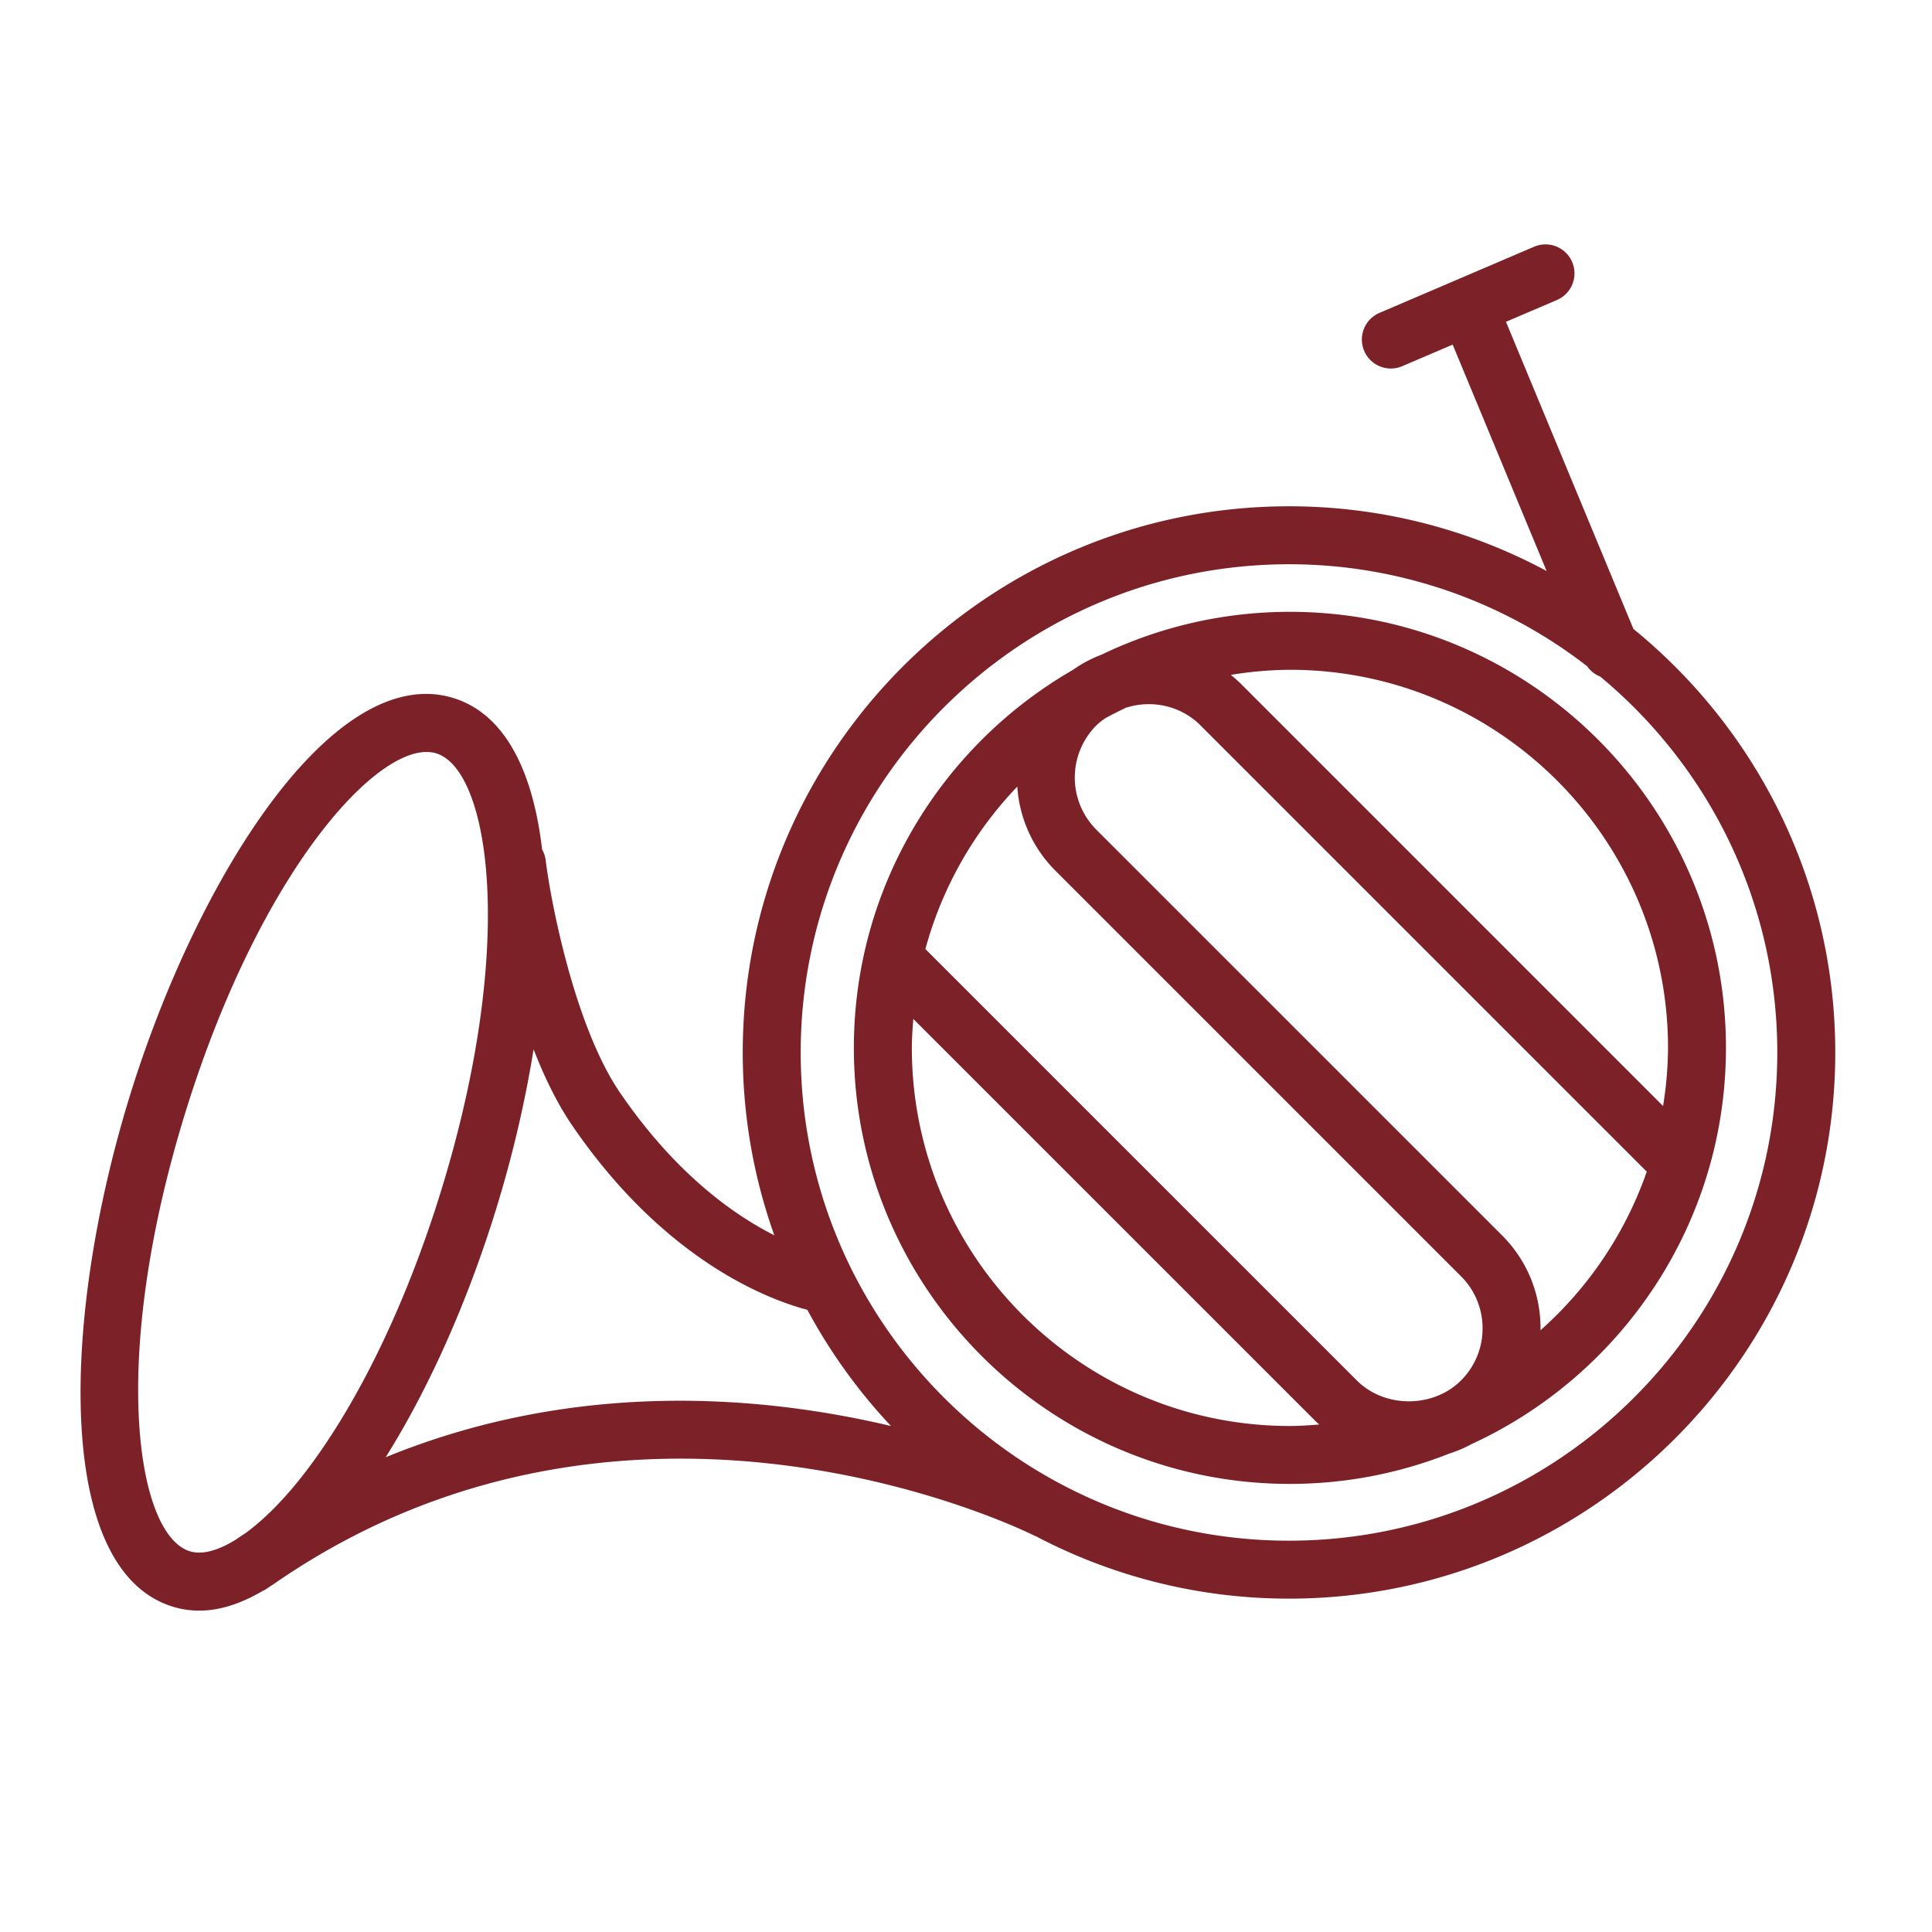 <svg xmlns="http://www.w3.org/2000/svg" viewBox="0 0 100 100" fill-rule="evenodd"><g class="t-group-origins"><path d="m84.546 32.554-6.597-15.898 2.621-1.121a1.5 1.5 0 1 0-1.18-2.758l-7.975 3.412a1.5 1.5 0 1 0 1.18 2.758l2.595-1.11 4.863 11.719a28.104 28.104 0 0 0-13.336-3.35c-15.59 0-28.273 12.682-28.273 28.27 0 3.318.579 6.502 1.635 9.463-2.132-1.077-5.127-3.205-7.979-7.37-2.379-3.477-3.611-10.021-3.855-12.04a1.479 1.479 0 0 0-.186-.558c-.47-4.032-1.902-7.005-4.588-7.84-6.164-1.898-13.222 9.186-16.749 20.584-3.52 11.398-3.939 24.54 2.213 26.443.448.139.91.208 1.383.208 1.052 0 2.159-.361 3.29-1.026.045-.025.094-.037.136-.068.069-.049.139-.091.208-.14.147-.095.294-.192.443-.298 18.533-12.651 38.924-2.461 39.129-2.356.03.015.062.023.092.036a28.096 28.096 0 0 0 13.103 3.231c15.591 0 28.274-12.682 28.274-28.27-.001-8.834-4.078-16.733-10.447-21.921zM9.821 80.291c-2.76-.853-4.183-9.899-.233-22.691 3.733-12.063 9.529-18.678 12.489-18.678.179 0 .348.024.505.073 2.761.858 4.186 9.908.232 22.696h-.001c-1.77 5.731-4.235 10.852-6.942 14.417-1.065 1.403-2.133 2.485-3.118 3.213-.19.129-.38.249-.569.383-.909.559-1.727.786-2.363.587zm10.142-4.864c2.228-3.555 4.219-7.999 5.717-12.849h-.001a61.13 61.13 0 0 0 1.94-8.265c.55 1.417 1.211 2.791 2.004 3.95 4.795 7.002 10.159 9.005 12.164 9.533a28.46 28.46 0 0 0 4.33 6.014c-6.646-1.574-16.285-2.426-26.154 1.617zm46.754 4.319c-13.936 0-25.273-11.336-25.273-25.27s11.338-25.27 25.273-25.27a25.141 25.141 0 0 1 15.434 5.28c.172.247.406.428.676.534 5.595 4.639 9.165 11.638 9.165 19.456 0 13.934-11.338 25.27-25.275 25.27z" stroke-width="0" stroke="#7d2128" fill="#7d2128" stroke-width-old="0"></path><path d="M66.766 31.668c-3.489 0-6.795.797-9.748 2.216a6.764 6.764 0 0 0-1.497.797c-6.761 3.903-11.325 11.205-11.325 19.556 0 12.445 10.125 22.57 22.569 22.57 2.921 0 5.712-.564 8.276-1.579a6.68 6.68 0 0 0 1.128-.482c7.761-3.573 13.166-11.42 13.166-20.51.001-12.443-10.124-22.568-22.569-22.568zm19.57 22.57a19.5 19.5 0 0 1-.256 3.008L64.264 35.429a7.019 7.019 0 0 0-.557-.497 19.523 19.523 0 0 1 3.059-.264c10.791 0 19.57 8.779 19.57 19.57zM52.655 40.714a6.78 6.78 0 0 0 1.971 4.352l20.996 20.995a3.783 3.783 0 0 1 1.115 2.695 3.786 3.786 0 0 1-1.115 2.695c-1.441 1.441-3.953 1.441-5.393.001L47.898 49.123a19.543 19.543 0 0 1 4.757-8.409zm-5.458 13.524c0-.506.038-1.002.076-1.498l20.835 20.833c.056.056.117.105.175.159-.502.039-1.005.077-1.516.077-10.792 0-19.57-8.78-19.57-19.571zm32.536 14.618c0-.034.005-.066.005-.1 0-1.82-.708-3.531-1.994-4.816L56.747 42.945a3.821 3.821 0 0 1-.001-5.397c.134-.134.283-.241.431-.351.357-.202.726-.383 1.096-.563 1.321-.424 2.824-.13 3.869.916l23.094 23.095a19.587 19.587 0 0 1-5.503 8.211z" stroke-width="0" stroke="#7d2128" fill="#7d2128" stroke-width-old="0"></path></g></svg>
